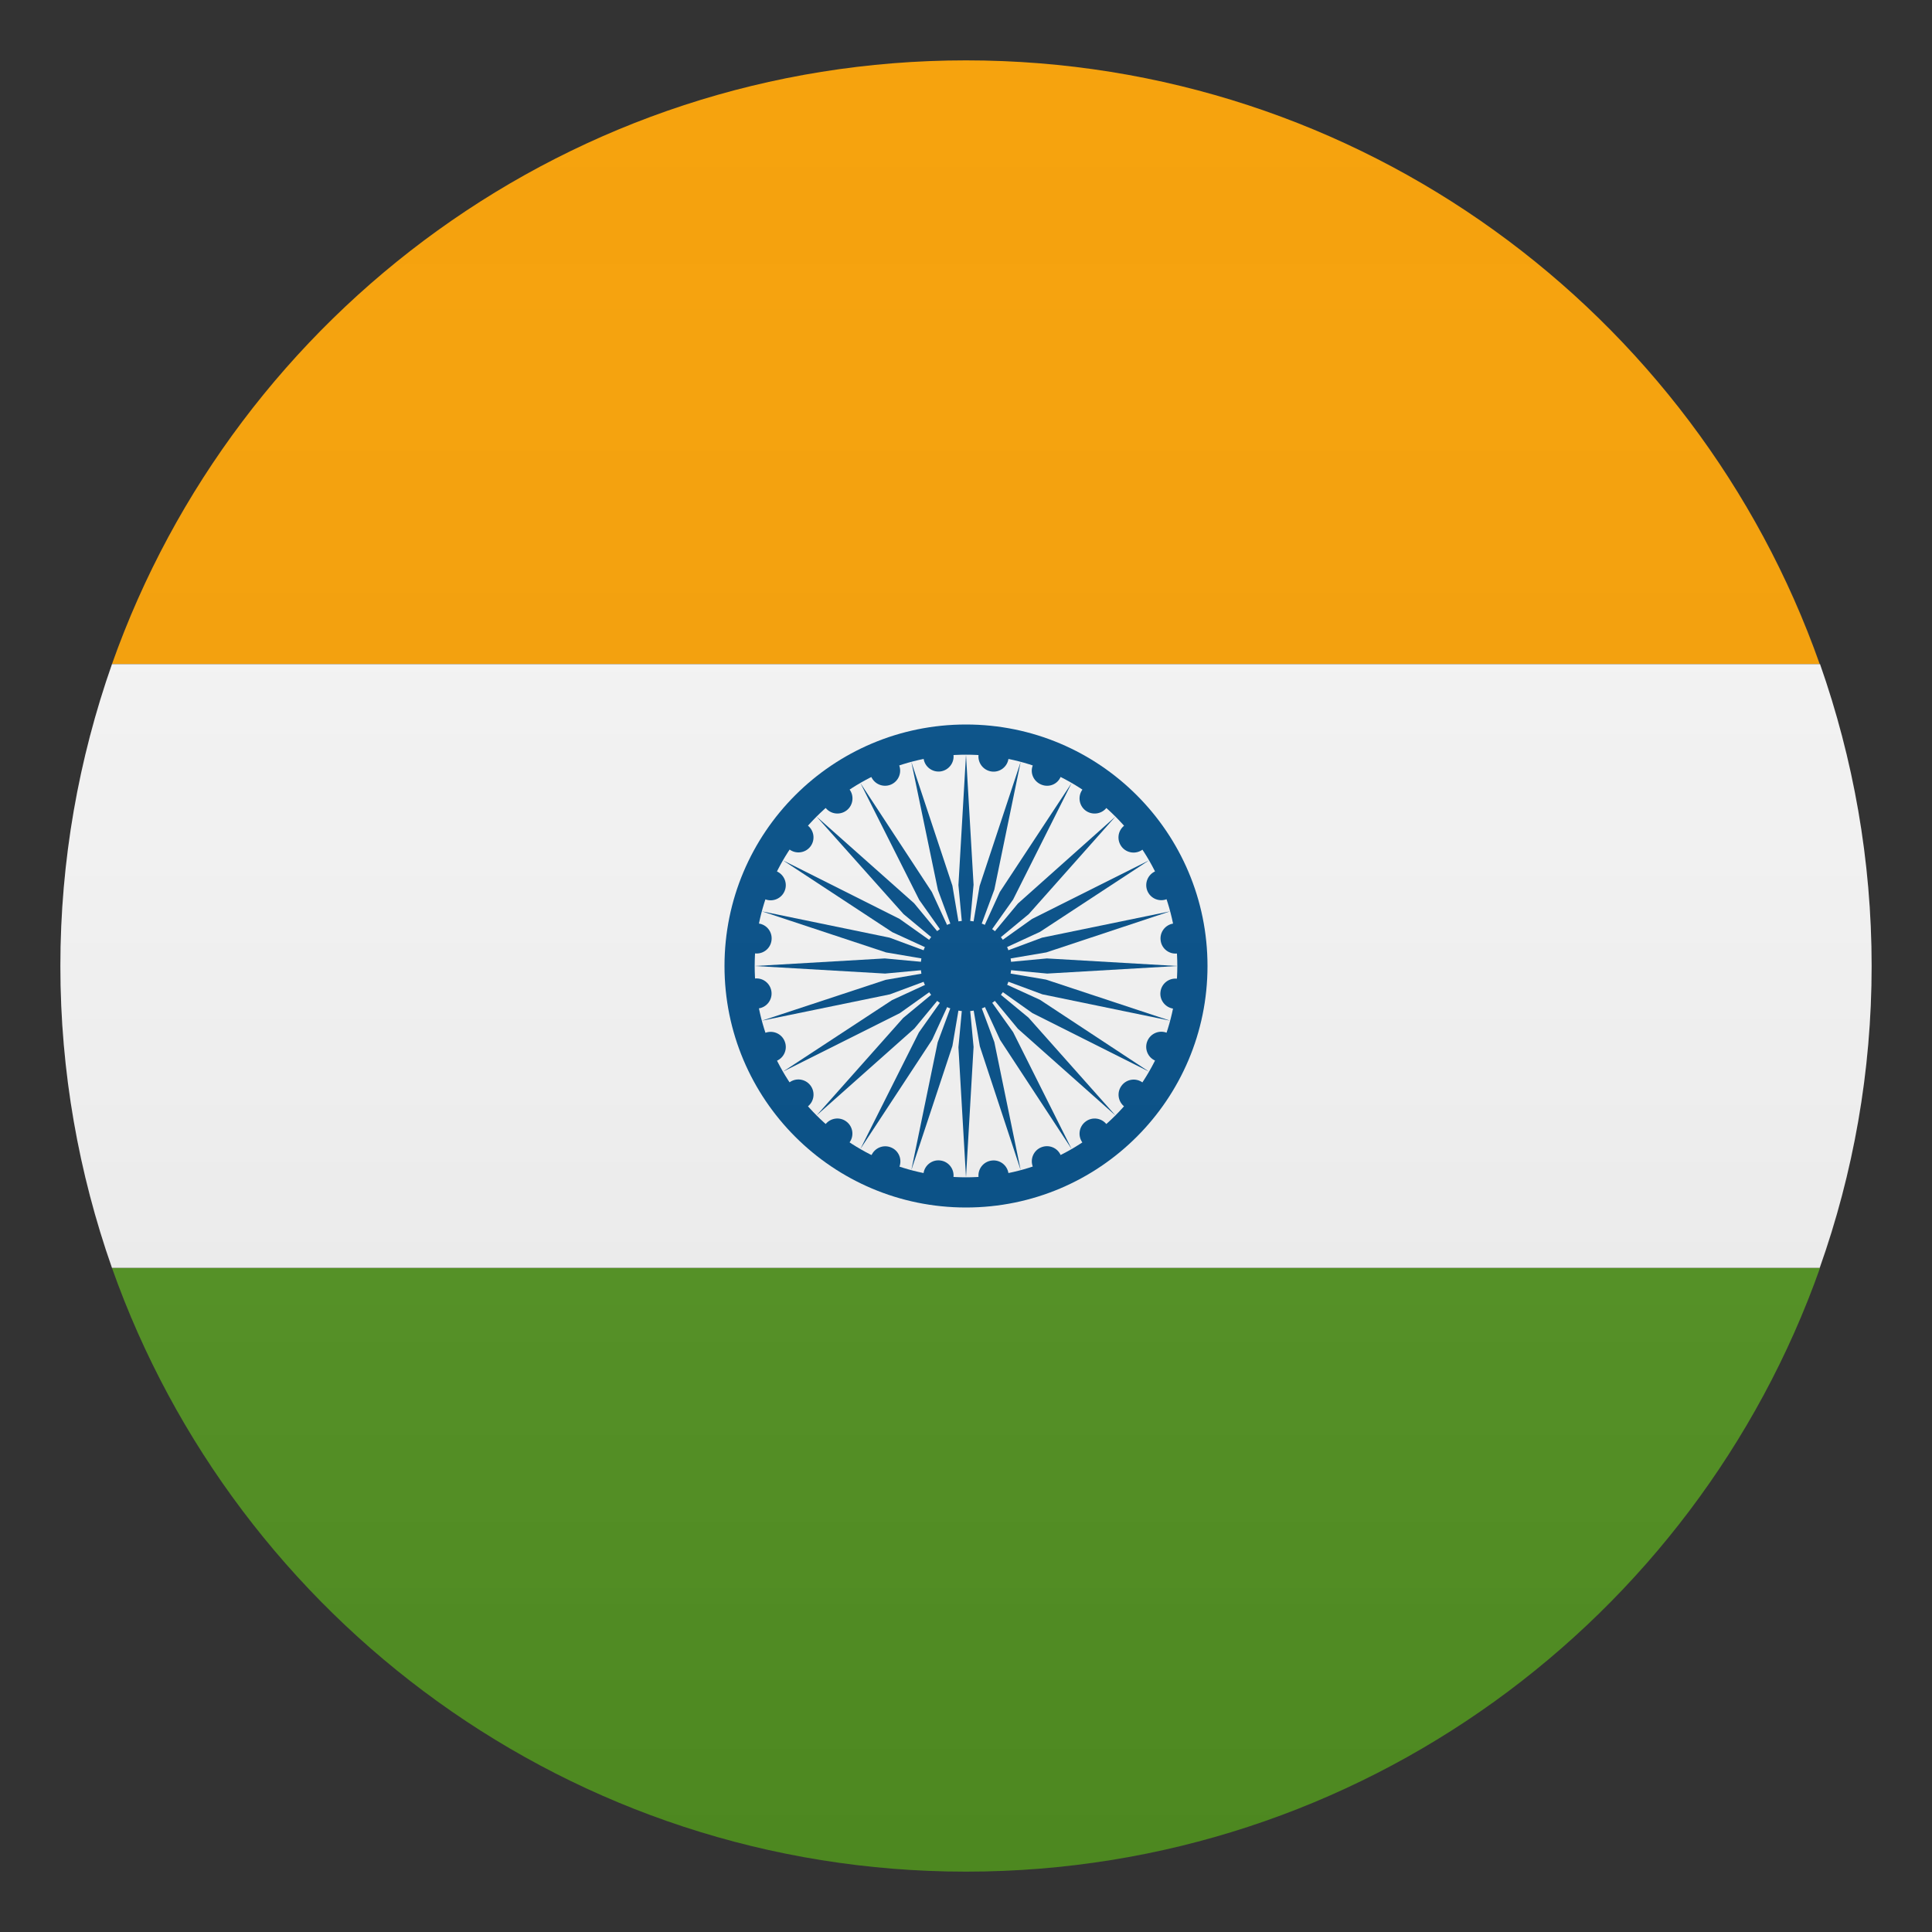 <svg width="24" height="24" viewBox="0 0 24 24" fill="none" xmlns="http://www.w3.org/2000/svg">
<rect x="0" y="0" width="24" height="24" fill="#333333" stroke="none"/>
<path d="M12 0.75C7.103 0.75 2.936 3.881 1.391 8.25H22.605C21.064 3.881 16.898 0.75 12 0.75Z" fill="#F59E01"/>
<path d="M12 23.25C16.898 23.25 21.064 20.119 22.609 15.75H1.391C2.936 20.119 7.103 23.25 12 23.25Z" fill="#529320"/>
<path d="M1.391 8.25C0.979 9.424 0.75 10.684 0.75 12C0.75 13.316 0.979 14.576 1.391 15.75H22.605C23.021 14.576 23.25 13.316 23.25 12C23.25 10.684 23.021 9.424 22.609 8.25H1.391Z" fill="#F5F5F5"/>
<path d="M12 15C13.657 15 15 13.657 15 12C15 10.343 13.657 9 12 9C10.343 9 9 10.343 9 12C9 13.657 10.343 15 12 15Z" fill="#014D87"/>
<path d="M12 14.625C13.45 14.625 14.625 13.45 14.625 12C14.625 10.55 13.45 9.375 12 9.375C10.55 9.375 9.375 10.55 9.375 12C9.375 13.45 10.55 14.625 12 14.625Z" fill="#F5F5F5"/>
<path d="M11.066 9.747C11.162 9.707 11.207 9.597 11.168 9.502C11.128 9.406 11.018 9.361 10.923 9.4C10.827 9.44 10.781 9.55 10.821 9.645C10.861 9.741 10.97 9.786 11.066 9.747Z" fill="#014D87"/>
<path d="M10.517 10.067C10.599 10.004 10.614 9.886 10.551 9.804C10.488 9.722 10.37 9.707 10.288 9.77C10.206 9.833 10.191 9.95 10.254 10.033C10.317 10.115 10.435 10.13 10.517 10.067Z" fill="#014D87"/>
<path d="M10.067 10.516C10.13 10.434 10.114 10.316 10.032 10.253C9.95 10.19 9.833 10.205 9.769 10.287C9.706 10.369 9.722 10.487 9.804 10.55C9.886 10.613 10.004 10.598 10.067 10.516Z" fill="#014D87"/>
<path d="M9.747 11.068C9.787 10.973 9.741 10.863 9.646 10.823C9.55 10.784 9.44 10.829 9.401 10.925C9.361 11.02 9.406 11.13 9.502 11.17C9.598 11.209 9.707 11.164 9.747 11.068Z" fill="#014D87"/>
<path d="M9.584 11.682C9.598 11.579 9.526 11.485 9.423 11.472C9.32 11.458 9.226 11.53 9.213 11.633C9.199 11.736 9.271 11.83 9.374 11.843C9.477 11.857 9.571 11.785 9.584 11.682Z" fill="#014D87"/>
<path d="M9.422 12.527C9.524 12.514 9.597 12.42 9.583 12.317C9.569 12.214 9.475 12.142 9.373 12.156C9.27 12.169 9.198 12.264 9.211 12.366C9.225 12.469 9.319 12.541 9.422 12.527Z" fill="#014D87"/>
<path d="M9.646 13.179C9.742 13.139 9.787 13.029 9.747 12.934C9.708 12.838 9.598 12.793 9.502 12.832C9.407 12.872 9.361 12.982 9.401 13.077C9.441 13.173 9.55 13.218 9.646 13.179Z" fill="#014D87"/>
<path d="M10.033 13.746C10.115 13.683 10.13 13.565 10.067 13.483C10.004 13.401 9.886 13.385 9.804 13.448C9.722 13.512 9.707 13.629 9.77 13.711C9.833 13.793 9.951 13.809 10.033 13.746Z" fill="#014D87"/>
<path d="M10.55 14.196C10.613 14.114 10.598 13.996 10.515 13.933C10.433 13.87 10.316 13.886 10.253 13.968C10.19 14.05 10.205 14.168 10.287 14.23C10.369 14.294 10.487 14.278 10.55 14.196Z" fill="#014D87"/>
<path d="M11.171 14.499C11.21 14.403 11.165 14.293 11.069 14.254C10.973 14.214 10.864 14.26 10.824 14.355C10.784 14.451 10.83 14.561 10.926 14.6C11.021 14.64 11.131 14.594 11.171 14.499Z" fill="#014D87"/>
<path d="M11.844 14.626C11.857 14.524 11.785 14.429 11.682 14.416C11.58 14.402 11.485 14.475 11.472 14.577C11.458 14.68 11.53 14.774 11.633 14.788C11.736 14.801 11.83 14.729 11.844 14.626Z" fill="#014D87"/>
<path d="M12.367 14.788C12.47 14.775 12.542 14.681 12.528 14.578C12.514 14.475 12.42 14.403 12.318 14.417C12.215 14.43 12.143 14.524 12.156 14.627C12.17 14.73 12.264 14.802 12.367 14.788Z" fill="#014D87"/>
<path d="M13.077 14.599C13.172 14.559 13.218 14.45 13.178 14.354C13.139 14.258 13.029 14.213 12.933 14.253C12.838 14.292 12.792 14.402 12.832 14.498C12.871 14.593 12.981 14.639 13.077 14.599Z" fill="#014D87"/>
<path d="M13.712 14.231C13.794 14.168 13.81 14.05 13.747 13.968C13.684 13.886 13.566 13.87 13.484 13.934C13.402 13.997 13.386 14.114 13.449 14.197C13.512 14.279 13.63 14.294 13.712 14.231Z" fill="#014D87"/>
<path d="M14.231 13.713C14.294 13.631 14.279 13.513 14.197 13.45C14.115 13.387 13.997 13.402 13.934 13.485C13.871 13.567 13.886 13.684 13.969 13.748C14.051 13.811 14.168 13.795 14.231 13.713Z" fill="#014D87"/>
<path d="M14.599 13.076C14.639 12.98 14.594 12.87 14.498 12.831C14.402 12.791 14.293 12.837 14.253 12.932C14.213 13.028 14.259 13.138 14.354 13.177C14.45 13.217 14.56 13.171 14.599 13.076Z" fill="#014D87"/>
<path d="M14.787 12.368C14.801 12.265 14.729 12.171 14.626 12.158C14.523 12.145 14.429 12.217 14.416 12.32C14.402 12.422 14.475 12.516 14.577 12.53C14.68 12.543 14.774 12.471 14.787 12.368Z" fill="#014D87"/>
<path d="M14.628 11.844C14.731 11.831 14.803 11.736 14.789 11.634C14.776 11.531 14.681 11.459 14.579 11.472C14.476 11.486 14.404 11.58 14.418 11.683C14.431 11.786 14.525 11.858 14.628 11.844Z" fill="#014D87"/>
<path d="M14.498 11.168C14.594 11.129 14.639 11.019 14.6 10.923C14.56 10.828 14.45 10.782 14.355 10.822C14.259 10.862 14.214 10.972 14.253 11.067C14.293 11.163 14.403 11.208 14.498 11.168Z" fill="#014D87"/>
<path d="M14.196 10.552C14.278 10.489 14.293 10.371 14.23 10.289C14.167 10.207 14.049 10.192 13.967 10.255C13.885 10.318 13.87 10.435 13.933 10.518C13.996 10.6 14.114 10.615 14.196 10.552Z" fill="#014D87"/>
<path d="M13.747 10.033C13.81 9.95 13.794 9.833 13.712 9.77C13.63 9.707 13.512 9.723 13.449 9.805C13.386 9.887 13.402 10.005 13.484 10.068C13.566 10.13 13.684 10.115 13.747 10.033Z" fill="#014D87"/>
<path d="M13.178 9.645C13.14 9.742 13.031 9.787 12.934 9.746C12.836 9.705 12.791 9.596 12.832 9.502C12.87 9.409 12.982 9.36 13.076 9.401C13.174 9.443 13.219 9.551 13.178 9.645Z" fill="#014D87"/>
<path d="M12.528 9.423C12.542 9.32 12.47 9.226 12.367 9.212C12.264 9.199 12.17 9.271 12.156 9.373C12.143 9.476 12.215 9.57 12.318 9.584C12.42 9.598 12.515 9.525 12.528 9.423Z" fill="#014D87"/>
<path d="M11.683 9.583C11.785 9.569 11.858 9.475 11.844 9.373C11.831 9.27 11.737 9.198 11.634 9.211C11.532 9.224 11.459 9.318 11.473 9.421C11.486 9.524 11.58 9.596 11.683 9.583Z" fill="#014D87"/>
<path d="M12 12.562C12.311 12.562 12.562 12.311 12.562 12C12.562 11.689 12.311 11.438 12 11.438C11.689 11.438 11.438 11.689 11.438 12C11.438 12.311 11.689 12.562 12 12.562Z" fill="#014D87"/>
<path d="M12 9.375L11.906 10.995L12 12L12.094 10.991L12 9.375Z" fill="#014D87"/>
<path d="M11.321 9.465L11.651 11.055L12 12L11.831 11.002L11.321 9.465Z" fill="#014D87"/>
<path d="M10.688 9.727L11.419 11.179L12 12L11.576 11.081L10.688 9.727Z" fill="#014D87"/>
<path d="M10.144 10.144L11.224 11.355L12 12L11.355 11.22L10.144 10.144Z" fill="#014D87"/>
<path d="M9.727 10.688L11.085 11.58L12 12L11.175 11.415L9.727 10.688Z" fill="#014D87"/>
<path d="M9.465 11.321L11.006 11.831L12 12L11.051 11.648L9.465 11.321Z" fill="#014D87"/>
<path d="M9.375 12L10.995 12.094L12 12L10.991 11.906L9.375 12Z" fill="#014D87"/>
<path d="M9.465 12.679L11.055 12.352L12 12L11.002 12.172L9.465 12.679Z" fill="#014D87"/>
<path d="M9.727 13.312L11.179 12.585L12 12L11.081 12.424L9.727 13.312Z" fill="#014D87"/>
<path d="M10.144 13.856L11.359 12.776L12 12L11.22 12.645L10.144 13.856Z" fill="#014D87"/>
<path d="M10.688 14.273L11.58 12.915L12 12L11.415 12.825L10.688 14.273Z" fill="#014D87"/>
<path d="M11.321 14.535L11.831 12.994L12 12L11.648 12.949L11.321 14.535Z" fill="#014D87"/>
<path d="M12 14.625L12.094 13.005L12 12L11.906 13.009L12 14.625Z" fill="#014D87"/>
<path d="M12.679 14.535L12.352 12.945L12 12L12.172 12.998L12.679 14.535Z" fill="#014D87"/>
<path d="M13.312 14.273L12.585 12.821L12 12L12.424 12.919L13.312 14.273Z" fill="#014D87"/>
<path d="M13.856 13.856L12.776 12.641L12 12L12.645 12.78L13.856 13.856Z" fill="#014D87"/>
<path d="M14.273 13.312L12.919 12.42L12 12L12.825 12.585L14.273 13.312Z" fill="#014D87"/>
<path d="M14.535 12.679L12.994 12.169L12 12L12.949 12.352L14.535 12.679Z" fill="#014D87"/>
<path d="M14.625 12L13.005 11.906L12 12L13.009 12.094L14.625 12Z" fill="#014D87"/>
<path d="M14.535 11.321L12.945 11.648L12 12L12.998 11.831L14.535 11.321Z" fill="#014D87"/>
<path d="M14.273 10.688L12.821 11.415L12 12L12.919 11.576L14.273 10.688Z" fill="#014D87"/>
<path d="M13.856 10.144L12.645 11.224L12 12L12.78 11.355L13.856 10.144Z" fill="#014D87"/>
<path d="M13.312 9.727L12.42 11.081L12 12L12.585 11.175L13.312 9.727Z" fill="#014D87"/>
<path d="M12.679 9.465L12.169 11.006L12 12L12.352 11.051L12.679 9.465Z" fill="#014D87"/>
<path opacity="0.1" d="M12 23.25C18.213 23.25 23.25 18.213 23.25 12C23.25 5.787 18.213 0.75 12 0.75C5.787 0.75 0.75 5.787 0.75 12C0.75 18.213 5.787 23.25 12 23.25Z" fill="url(#paint0_linear)"/>
<defs>
<linearGradient id="paint0_linear" x1="23.25" y1="23.25" x2="23.25" y2="0.75" gradientUnits="userSpaceOnUse">
<stop stop-color="#1A1A1A"/>
<stop offset="0.102" stop-color="#393939" stop-opacity="0.949"/>
<stop offset="0.347" stop-color="#7F7F7F" stop-opacity="0.826"/>
<stop offset="0.569" stop-color="#B6B6B6" stop-opacity="0.716"/>
<stop offset="0.758" stop-color="#DEDEDE" stop-opacity="0.621"/>
<stop offset="0.908" stop-color="#F6F6F6" stop-opacity="0.546"/>
<stop offset="1" stop-color="white" stop-opacity="0.5"/>
</linearGradient>
</defs>
</svg>
